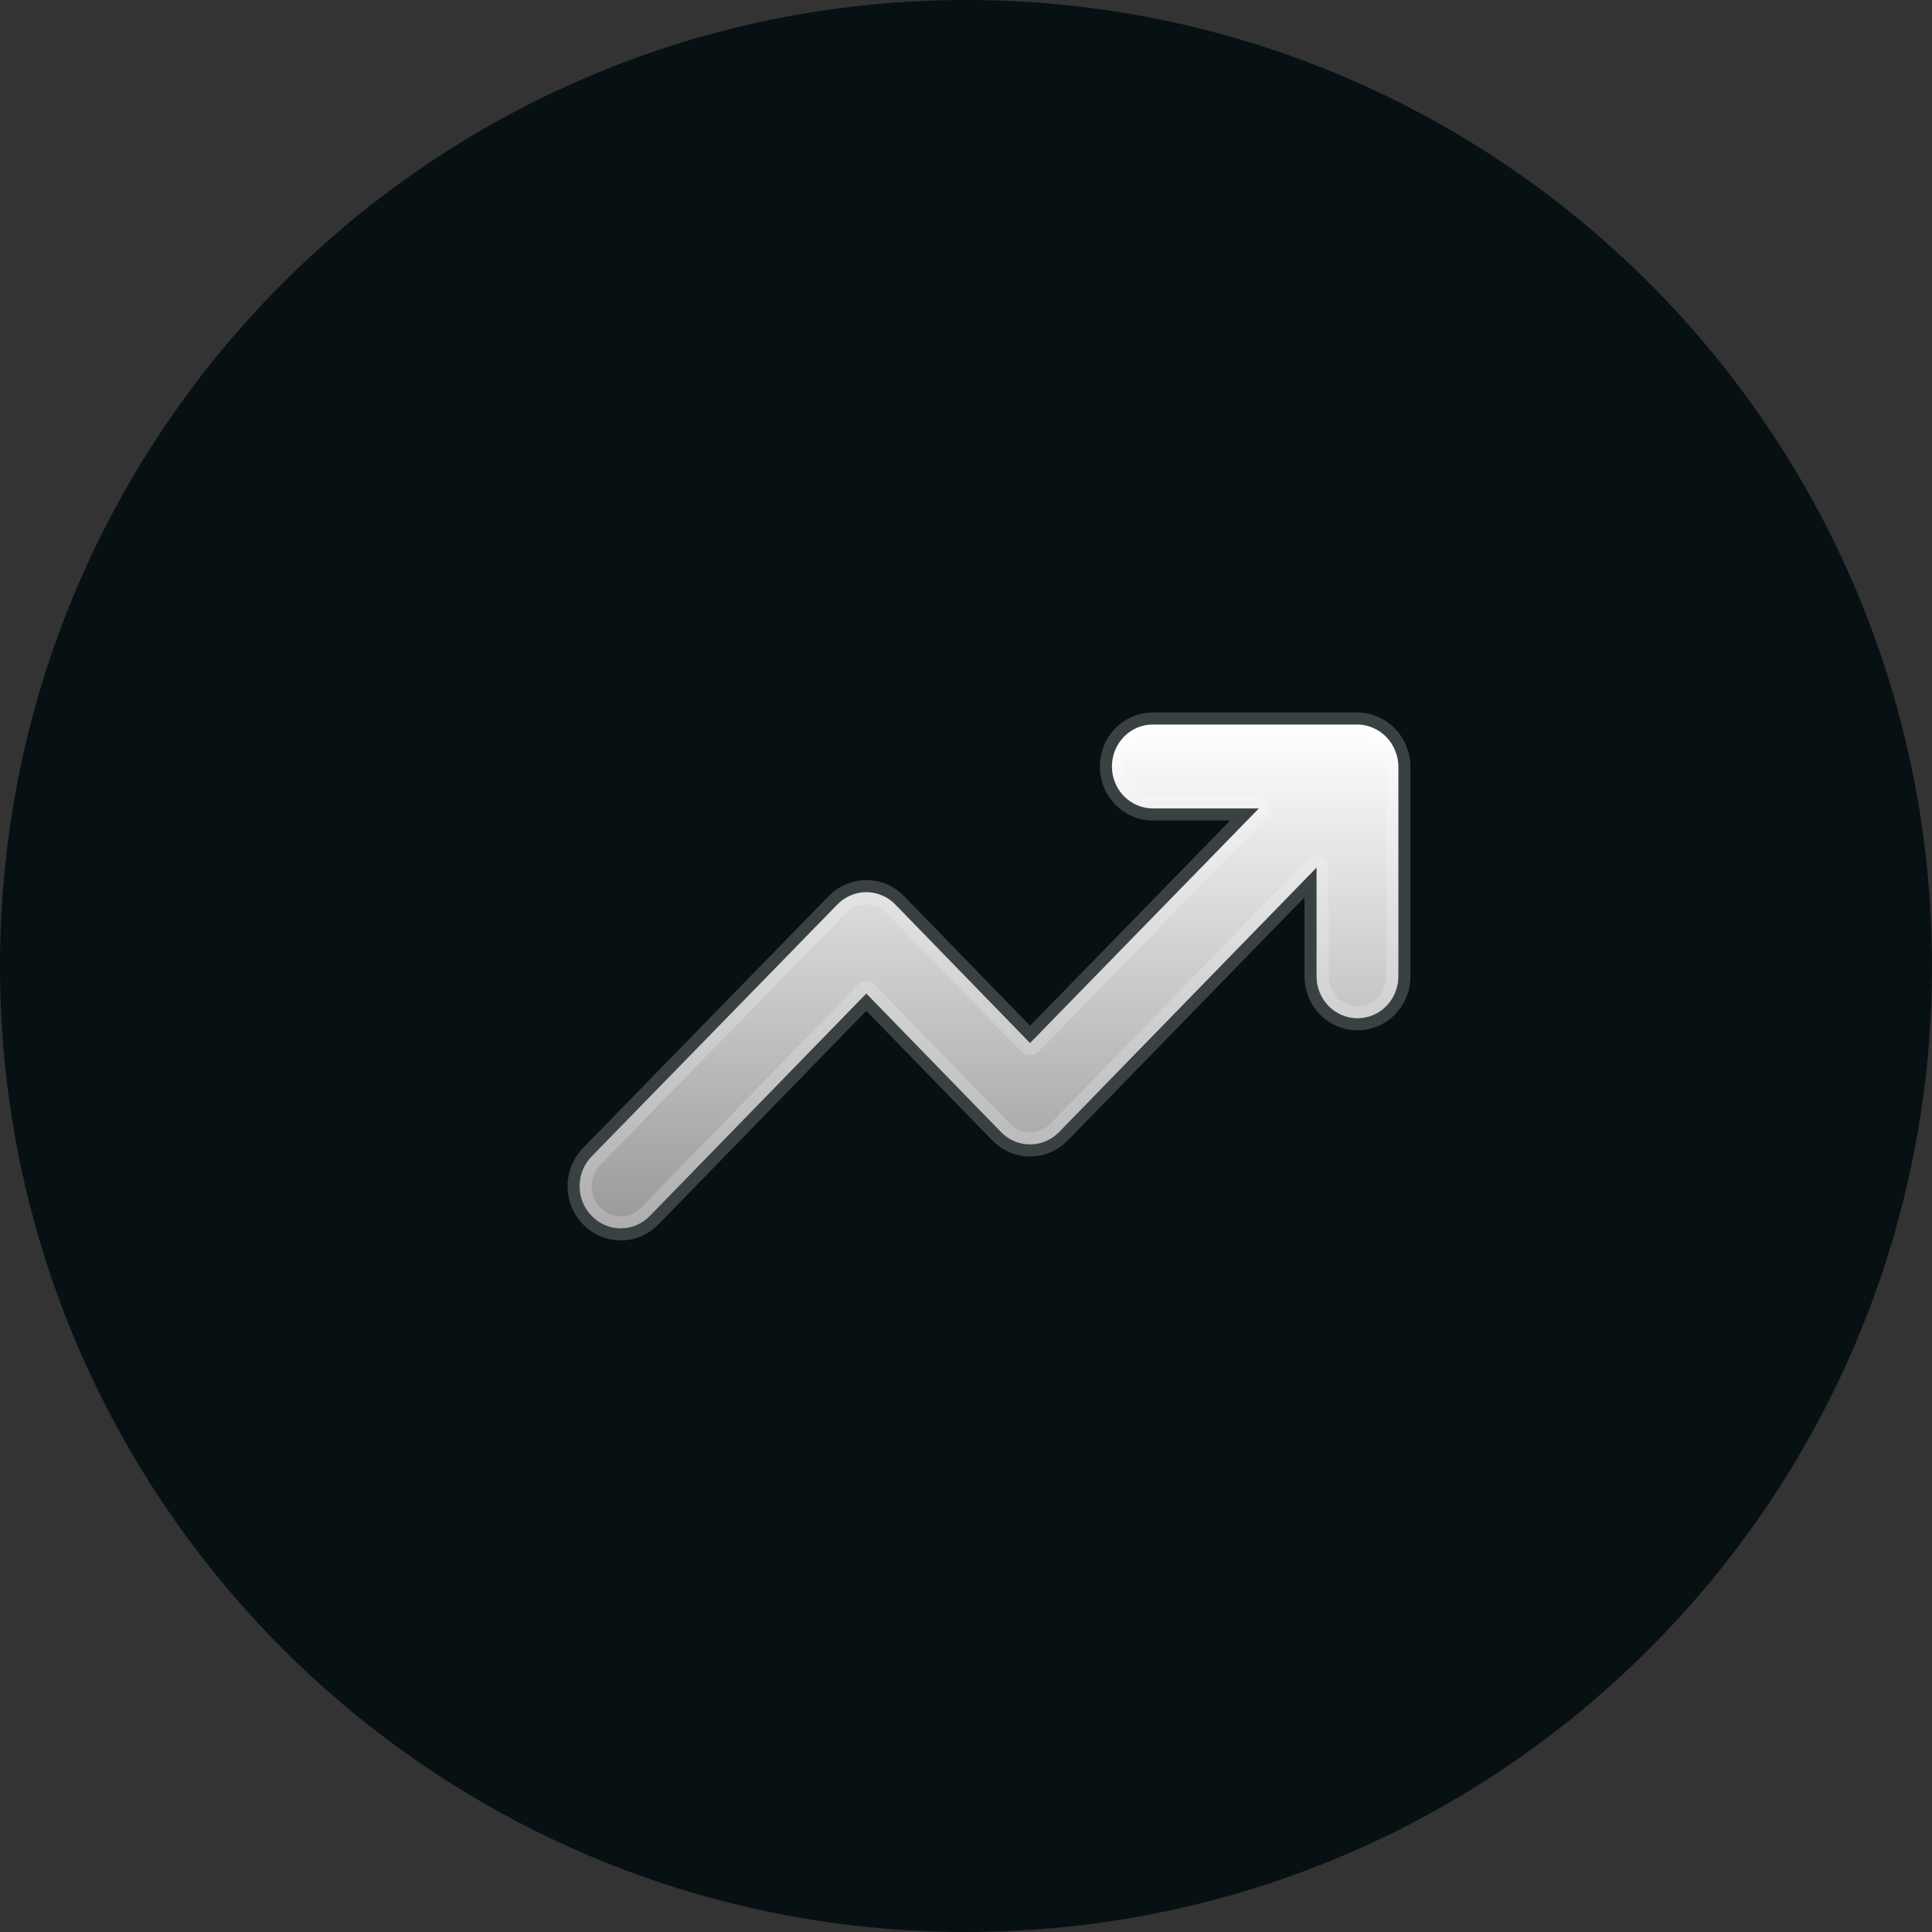 <svg width="40" height="40" viewBox="0 0 40 40" fill="none" xmlns="http://www.w3.org/2000/svg">
<rect x="0" y="0" width="40" height="40" fill="#333333" stroke="none"/>
<path d="M0 20C0 8.954 8.954 0 20 0C31.046 0 40 8.954 40 20C40 31.046 31.046 40 20 40C8.954 40 0 31.046 0 20Z" fill="#071114"/>
<path d="M28.884 15.539C28.799 15.326 28.634 15.158 28.427 15.069C28.325 15.025 28.216 15.001 28.105 15H23.868C23.643 15 23.428 15.091 23.269 15.255C23.11 15.418 23.021 15.639 23.021 15.869C23.021 16.099 23.11 16.32 23.269 16.483C23.428 16.646 23.643 16.738 23.868 16.738H26.063L21.326 21.595L18.538 18.728C18.459 18.646 18.366 18.582 18.262 18.538C18.159 18.493 18.048 18.471 17.936 18.471C17.825 18.471 17.714 18.493 17.611 18.538C17.507 18.582 17.414 18.646 17.335 18.728L12.251 23.941C12.171 24.022 12.108 24.118 12.065 24.224C12.022 24.33 12 24.444 12 24.558C12 24.673 12.022 24.787 12.065 24.892C12.108 24.998 12.171 25.094 12.251 25.175C12.329 25.257 12.423 25.321 12.526 25.365C12.63 25.41 12.74 25.432 12.852 25.432C12.964 25.432 13.075 25.41 13.178 25.365C13.281 25.321 13.375 25.257 13.454 25.175L17.936 20.57L20.724 23.437C20.803 23.519 20.897 23.583 21 23.628C21.103 23.672 21.214 23.694 21.326 23.694C21.438 23.694 21.549 23.672 21.652 23.628C21.755 23.583 21.849 23.519 21.928 23.437L27.258 17.963V20.214C27.258 20.444 27.347 20.665 27.506 20.828C27.665 20.991 27.88 21.082 28.105 21.082C28.33 21.082 28.545 20.991 28.704 20.828C28.863 20.665 28.952 20.444 28.952 20.214V15.869C28.951 15.755 28.928 15.643 28.884 15.539Z" fill="url(#paint0_linear_3126_47540)" stroke="white" stroke-opacity="0.2" stroke-width="0.5" stroke-linejoin="round"/>
<defs>
<linearGradient id="paint0_linear_3126_47540" x1="20.476" y1="15" x2="20.476" y2="25.432" gradientUnits="userSpaceOnUse">
<stop stop-color="white"/>
<stop offset="1" stop-color="#999999"/>
</linearGradient>
</defs>
</svg>
